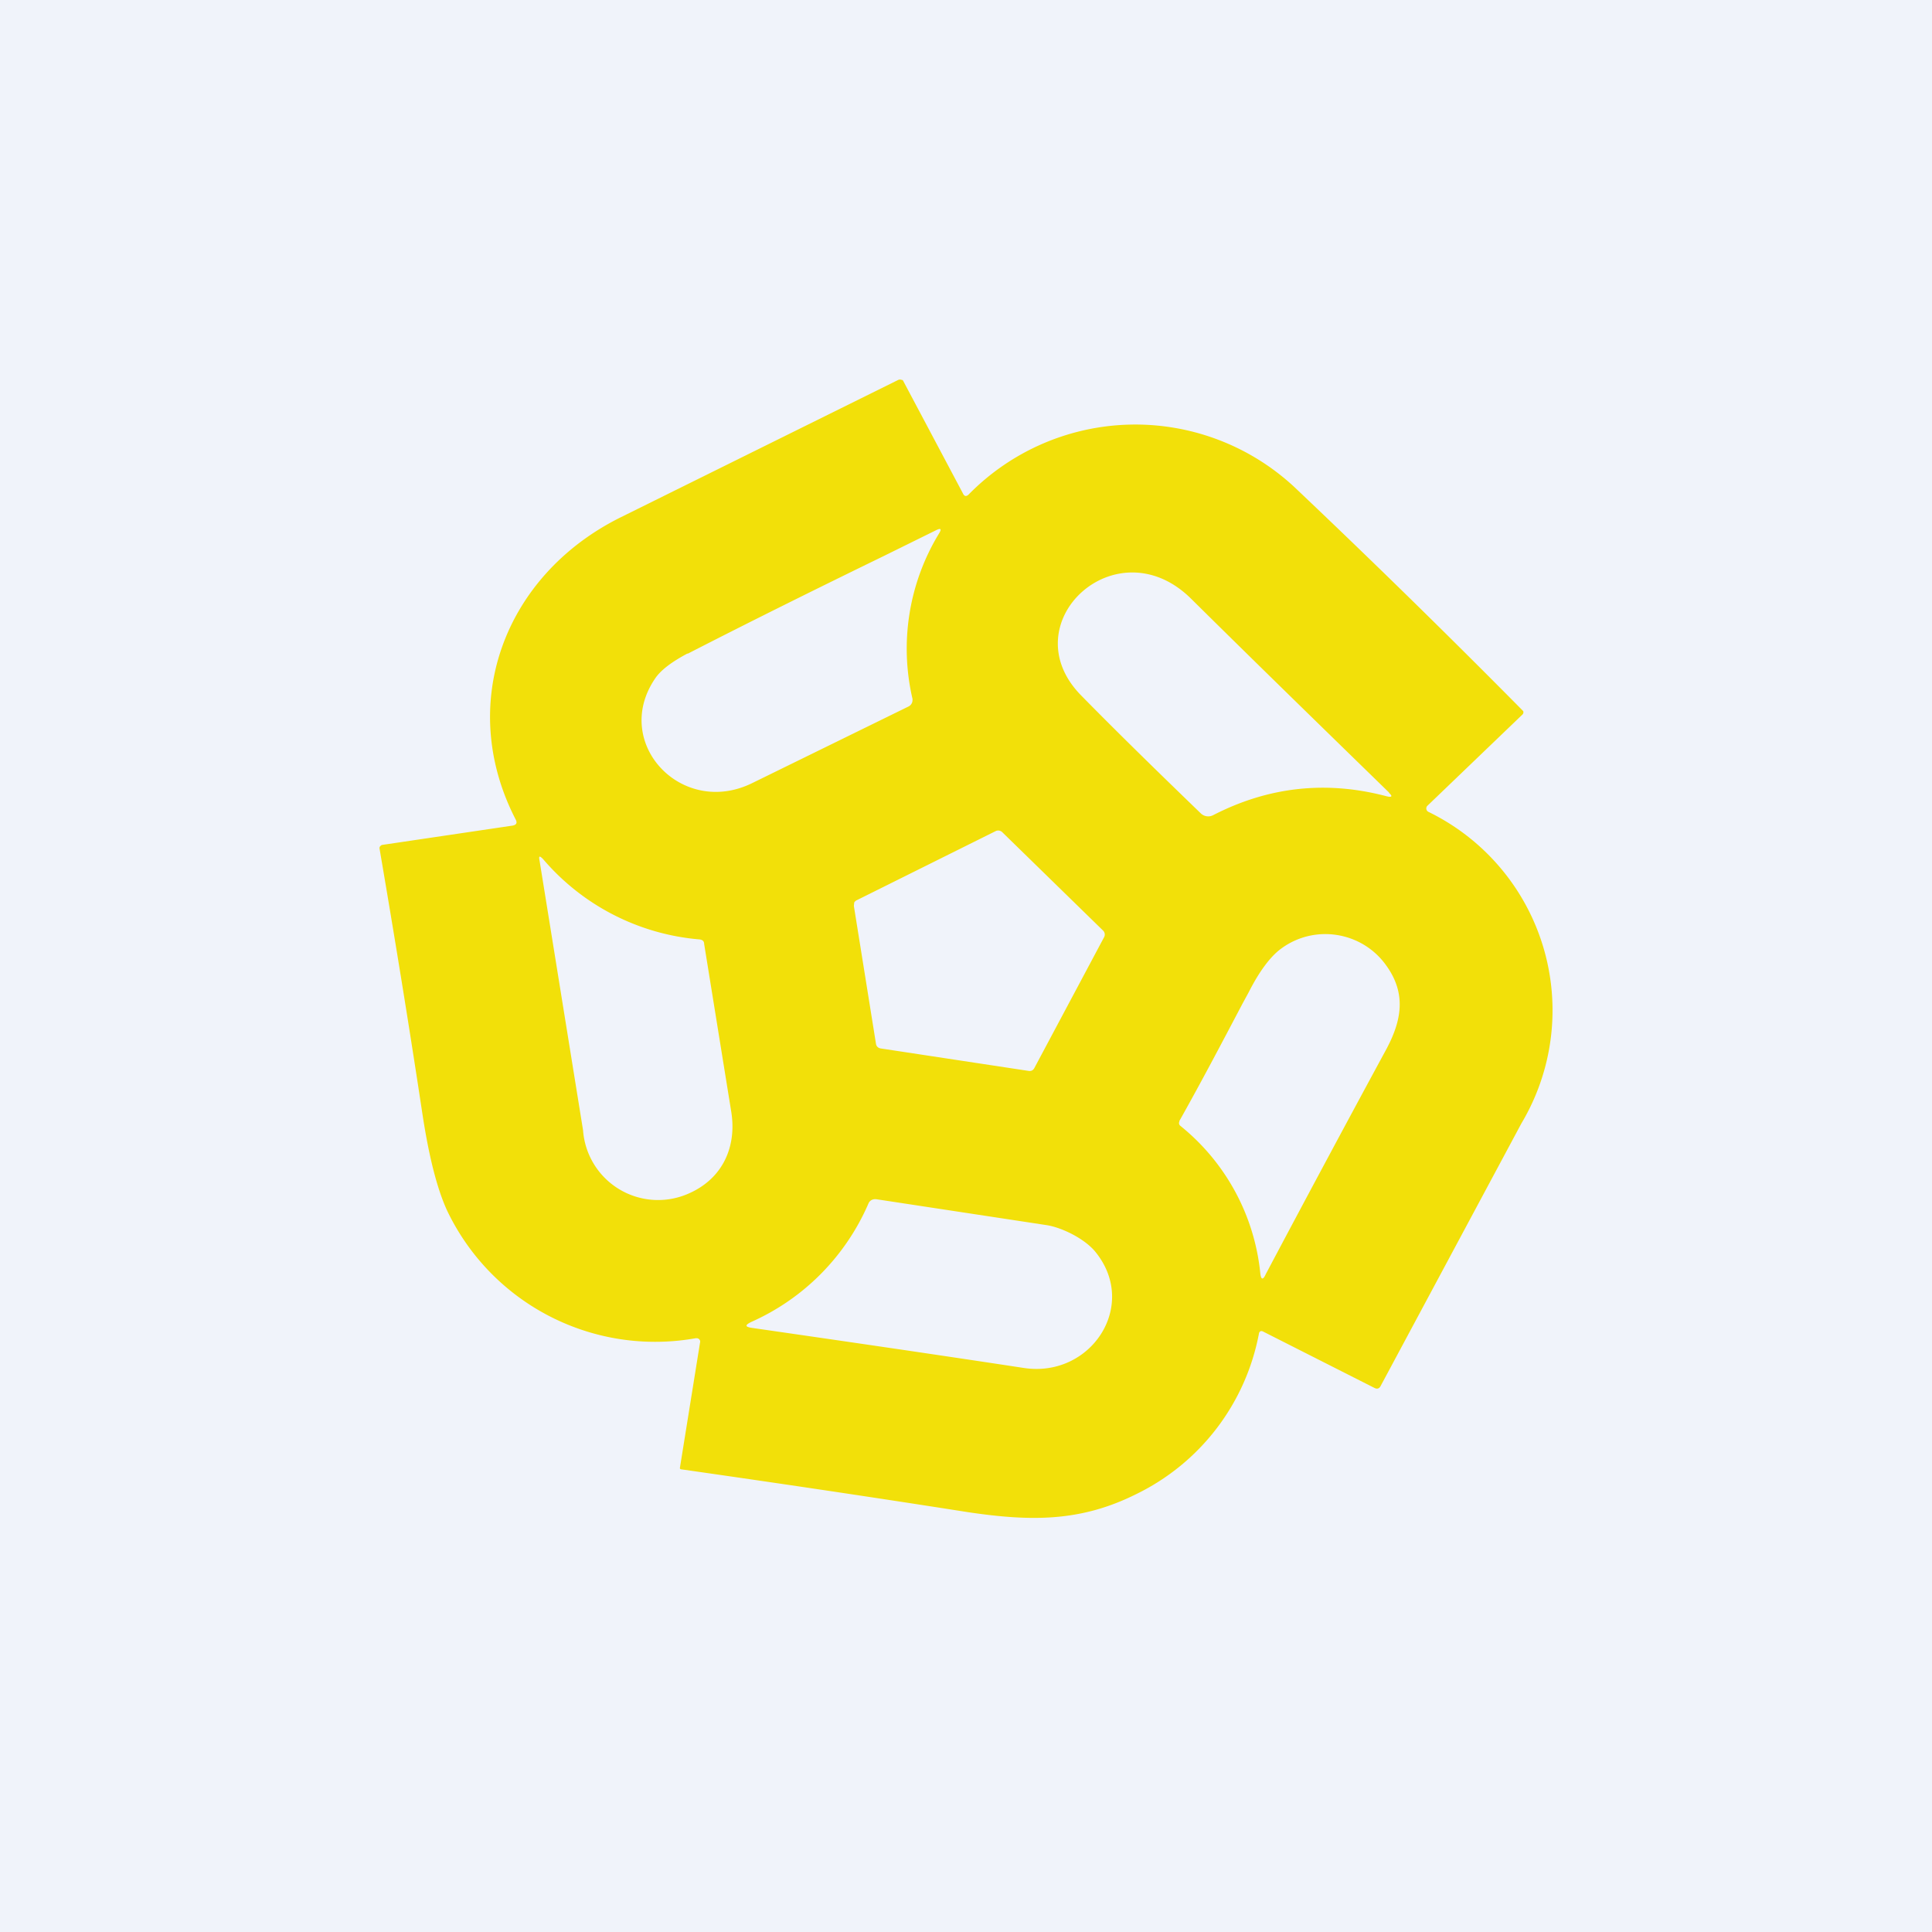 <!-- by TradingView --><svg width="56" height="56" viewBox="0 0 56 56" xmlns="http://www.w3.org/2000/svg"><path fill="#F0F3FA" d="M0 0h56v56H0z"/><path fill-rule="evenodd" d="M14.95 23.76c-1.73-3.35-.34-7.08 3.03-8.76l8.06-3.99a.12.12 0 0 1 .09 0c.03 0 .05.02.06.05l1.72 3.24c.04.09.1.1.17.03a6.77 6.77 0 0 1 9.43-.22 283.93 283.93 0 0 1 6.64 6.5.09.09 0 0 1 0 .07.1.1 0 0 1-.02.03l-2.75 2.64a.11.11 0 0 0 .02.18 6.4 6.4 0 0 1 2.7 9.03l-4.08 7.61c-.04.08-.1.1-.18.06l-3.22-1.63c-.07-.04-.12-.01-.13.06a6.52 6.52 0 0 1-3.54 4.64c-1.63.82-3.08.8-4.9.53-2.8-.44-5.57-.85-8.3-1.24-.03 0-.05-.02-.04-.06l.58-3.61a.1.1 0 0 0-.08-.13h-.05a6.68 6.68 0 0 1-7.2-3.7c-.29-.63-.53-1.57-.72-2.83-.41-2.71-.83-5.27-1.24-7.67 0-.02 0-.04.02-.06a.1.1 0 0 1 .06-.04l3.78-.56c.1-.02.14-.07.09-.17Zm4.98-4.81c1.87-.96 3.77-1.9 5.7-2.84l1.5-.74c.14-.07.17-.04.09.09a6.42 6.42 0 0 0-.77 4.8c0 .04 0 .08-.02.12a.21.21 0 0 1-.1.1L21.8 22.7c-2.04 1-4.07-1.16-2.82-3.02.17-.26.5-.5.95-.74Zm20.33 4.02c-1.95-1.9-3.87-3.77-5.75-5.63-2.17-2.12-5.22.74-3.17 2.82 1.1 1.12 2.26 2.25 3.47 3.42a.31.31 0 0 0 .35.05c1.61-.83 3.29-1.01 5.03-.55.16.04.18 0 .07-.1Zm-11.2 1.16 2.91 2.84a.16.16 0 0 1 .03.2l-2.02 3.79a.17.17 0 0 1-.07.07.17.17 0 0 1-.1.01l-4.28-.65a.17.17 0 0 1-.1-.05.16.16 0 0 1-.04-.09l-.64-3.99.01-.1a.17.17 0 0 1 .08-.07l4.02-2a.17.17 0 0 1 .2.04Zm-8.78 3.1a6.7 6.7 0 0 1-4.54-2.33c-.1-.1-.13-.1-.1.05l1.26 7.81a2.18 2.18 0 0 0 3.05 1.84c1-.43 1.42-1.37 1.24-2.41l-.78-4.83c0-.08-.05-.12-.13-.13Zm13.9 5.27c.63-1.12 1.23-2.26 1.83-3.4l.19-.35c.31-.61.63-1.03.93-1.25.97-.72 2.34-.5 3.04.47.6.82.46 1.6.02 2.43a810.49 810.49 0 0 0-3.5 6.53c-.08.18-.14.17-.16-.03a6.3 6.3 0 0 0-2.32-4.27.1.1 0 0 1-.02-.13Zm-8.78 2.26c-.1-.01-.19.03-.23.13a6.64 6.64 0 0 1-3.4 3.43c-.18.09-.18.14.03.17 2.56.37 5.18.75 7.87 1.16 1.94.3 3.33-1.79 2.1-3.34-.3-.39-.98-.73-1.44-.8l-4.93-.75Z" fill="#F2E009"/></svg>
